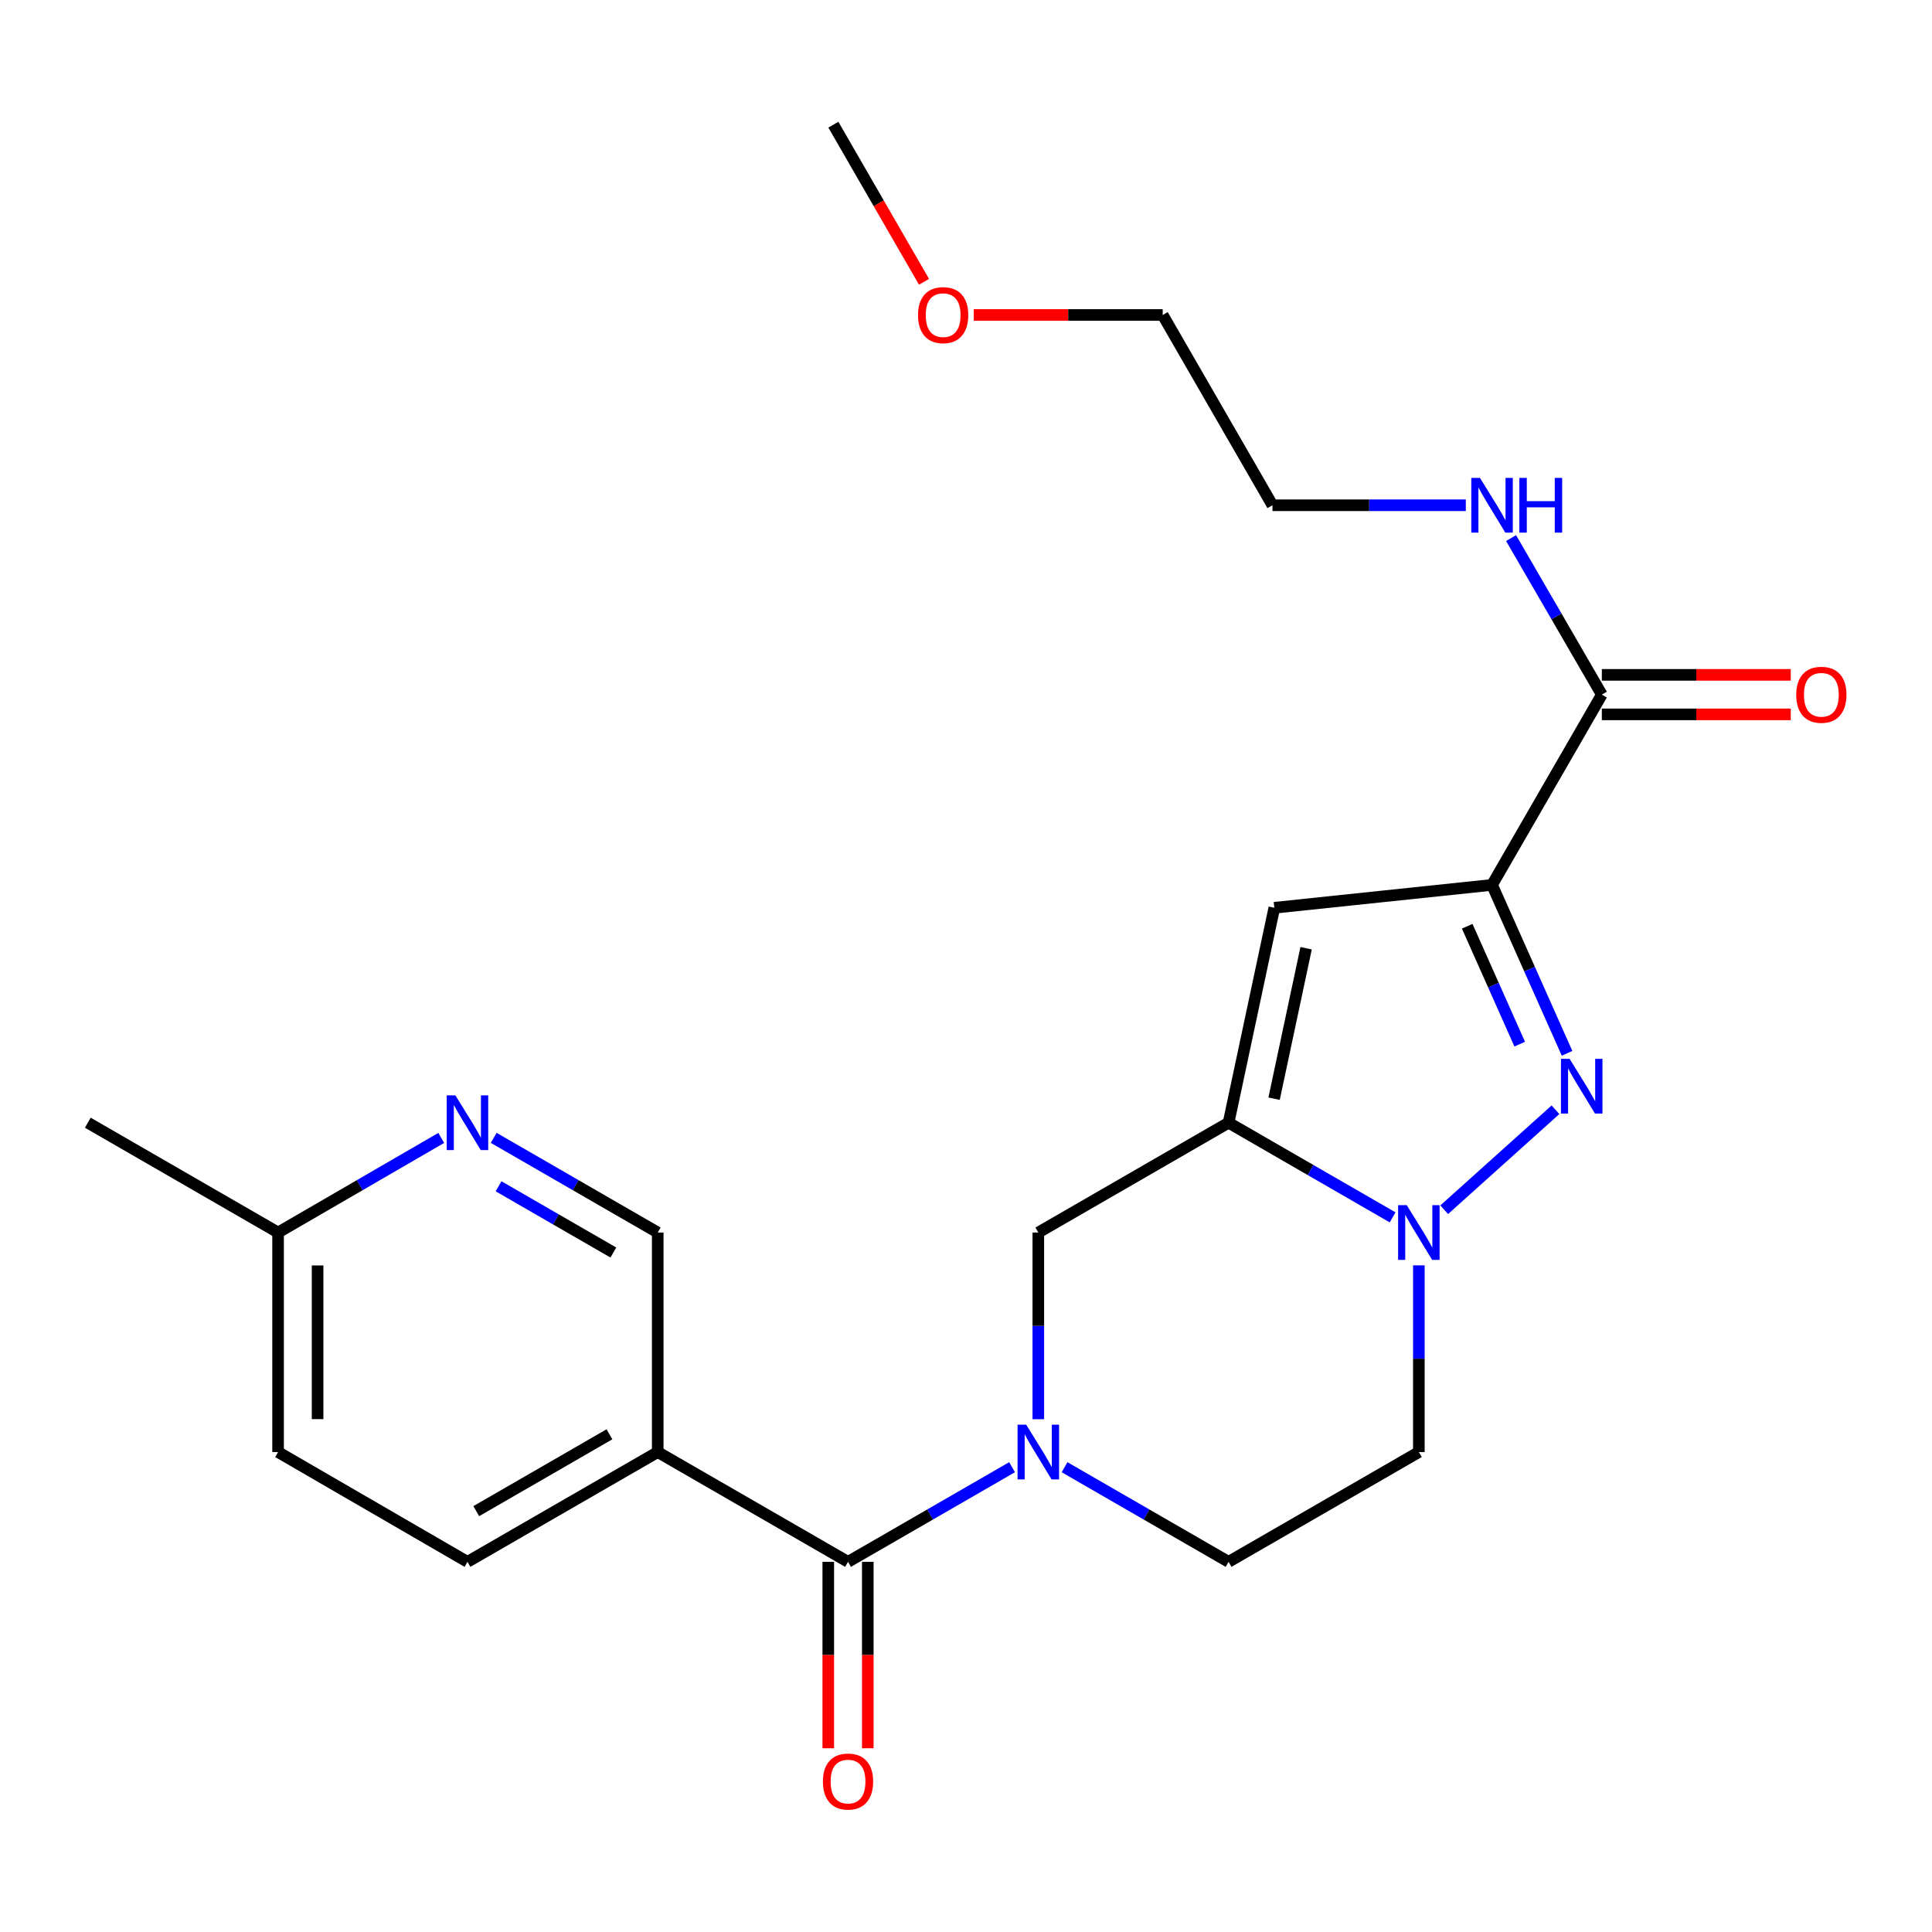 <?xml version='1.0' encoding='iso-8859-1'?>
<svg version='1.1' baseProfile='full'
              xmlns='http://www.w3.org/2000/svg'
                      xmlns:rdkit='http://www.rdkit.org/xml'
                      xmlns:xlink='http://www.w3.org/1999/xlink'
                  xml:space='preserve'
width='1000px' height='1000px' viewBox='0 0 1000 1000'>
<!-- END OF HEADER -->
<rect style='opacity:1.0;fill:#FFFFFF;stroke:none' width='1000' height='1000' x='0' y='0'> </rect>
<path class='bond-0' d='M 772.28,458.023 L 791.694,501.609' style='fill:none;fill-rule:evenodd;stroke:#000000;stroke-width:6px;stroke-linecap:butt;stroke-linejoin:miter;stroke-opacity:1' />
<path class='bond-0' d='M 791.694,501.609 L 811.108,545.194' style='fill:none;fill-rule:evenodd;stroke:#0000FF;stroke-width:6px;stroke-linecap:butt;stroke-linejoin:miter;stroke-opacity:1' />
<path class='bond-0' d='M 759.421,479.42 L 773.011,509.93' style='fill:none;fill-rule:evenodd;stroke:#000000;stroke-width:6px;stroke-linecap:butt;stroke-linejoin:miter;stroke-opacity:1' />
<path class='bond-0' d='M 773.011,509.93 L 786.601,540.44' style='fill:none;fill-rule:evenodd;stroke:#0000FF;stroke-width:6px;stroke-linecap:butt;stroke-linejoin:miter;stroke-opacity:1' />
<path class='bond-3' d='M 772.28,458.023 L 659.587,469.863' style='fill:none;fill-rule:evenodd;stroke:#000000;stroke-width:6px;stroke-linecap:butt;stroke-linejoin:miter;stroke-opacity:1' />
<path class='bond-6' d='M 772.28,458.023 L 829.104,359.533' style='fill:none;fill-rule:evenodd;stroke:#000000;stroke-width:6px;stroke-linecap:butt;stroke-linejoin:miter;stroke-opacity:1' />
<path class='bond-2' d='M 805.112,574.403 L 747.514,626.161' style='fill:none;fill-rule:evenodd;stroke:#0000FF;stroke-width:6px;stroke-linecap:butt;stroke-linejoin:miter;stroke-opacity:1' />
<path class='bond-1' d='M 635.907,581.113 L 659.587,469.863' style='fill:none;fill-rule:evenodd;stroke:#000000;stroke-width:6px;stroke-linecap:butt;stroke-linejoin:miter;stroke-opacity:1' />
<path class='bond-1' d='M 659.464,568.683 L 676.039,490.808' style='fill:none;fill-rule:evenodd;stroke:#000000;stroke-width:6px;stroke-linecap:butt;stroke-linejoin:miter;stroke-opacity:1' />
<path class='bond-7' d='M 635.907,581.113 L 537.429,637.948' style='fill:none;fill-rule:evenodd;stroke:#000000;stroke-width:6px;stroke-linecap:butt;stroke-linejoin:miter;stroke-opacity:1' />
<path class='bond-24' d='M 635.907,581.113 L 678.361,605.611' style='fill:none;fill-rule:evenodd;stroke:#000000;stroke-width:6px;stroke-linecap:butt;stroke-linejoin:miter;stroke-opacity:1' />
<path class='bond-24' d='M 678.361,605.611 L 720.815,630.11' style='fill:none;fill-rule:evenodd;stroke:#0000FF;stroke-width:6px;stroke-linecap:butt;stroke-linejoin:miter;stroke-opacity:1' />
<path class='bond-9' d='M 734.398,654.949 L 734.398,703.267' style='fill:none;fill-rule:evenodd;stroke:#0000FF;stroke-width:6px;stroke-linecap:butt;stroke-linejoin:miter;stroke-opacity:1' />
<path class='bond-9' d='M 734.398,703.267 L 734.398,751.585' style='fill:none;fill-rule:evenodd;stroke:#000000;stroke-width:6px;stroke-linecap:butt;stroke-linejoin:miter;stroke-opacity:1' />
<path class='bond-4' d='M 537.429,734.584 L 537.429,686.266' style='fill:none;fill-rule:evenodd;stroke:#0000FF;stroke-width:6px;stroke-linecap:butt;stroke-linejoin:miter;stroke-opacity:1' />
<path class='bond-4' d='M 537.429,686.266 L 537.429,637.948' style='fill:none;fill-rule:evenodd;stroke:#000000;stroke-width:6px;stroke-linecap:butt;stroke-linejoin:miter;stroke-opacity:1' />
<path class='bond-5' d='M 523.846,759.421 L 481.392,783.915' style='fill:none;fill-rule:evenodd;stroke:#0000FF;stroke-width:6px;stroke-linecap:butt;stroke-linejoin:miter;stroke-opacity:1' />
<path class='bond-5' d='M 481.392,783.915 L 438.938,808.409' style='fill:none;fill-rule:evenodd;stroke:#000000;stroke-width:6px;stroke-linecap:butt;stroke-linejoin:miter;stroke-opacity:1' />
<path class='bond-25' d='M 551.011,759.422 L 593.459,783.915' style='fill:none;fill-rule:evenodd;stroke:#0000FF;stroke-width:6px;stroke-linecap:butt;stroke-linejoin:miter;stroke-opacity:1' />
<path class='bond-25' d='M 593.459,783.915 L 635.907,808.409' style='fill:none;fill-rule:evenodd;stroke:#000000;stroke-width:6px;stroke-linecap:butt;stroke-linejoin:miter;stroke-opacity:1' />
<path class='bond-8' d='M 438.938,808.409 L 340.437,751.585' style='fill:none;fill-rule:evenodd;stroke:#000000;stroke-width:6px;stroke-linecap:butt;stroke-linejoin:miter;stroke-opacity:1' />
<path class='bond-13' d='M 428.712,808.409 L 428.712,856.646' style='fill:none;fill-rule:evenodd;stroke:#000000;stroke-width:6px;stroke-linecap:butt;stroke-linejoin:miter;stroke-opacity:1' />
<path class='bond-13' d='M 428.712,856.646 L 428.712,904.884' style='fill:none;fill-rule:evenodd;stroke:#FF0000;stroke-width:6px;stroke-linecap:butt;stroke-linejoin:miter;stroke-opacity:1' />
<path class='bond-13' d='M 449.165,808.409 L 449.165,856.646' style='fill:none;fill-rule:evenodd;stroke:#000000;stroke-width:6px;stroke-linecap:butt;stroke-linejoin:miter;stroke-opacity:1' />
<path class='bond-13' d='M 449.165,856.646 L 449.165,904.884' style='fill:none;fill-rule:evenodd;stroke:#FF0000;stroke-width:6px;stroke-linecap:butt;stroke-linejoin:miter;stroke-opacity:1' />
<path class='bond-14' d='M 829.104,369.759 L 877.996,369.759' style='fill:none;fill-rule:evenodd;stroke:#000000;stroke-width:6px;stroke-linecap:butt;stroke-linejoin:miter;stroke-opacity:1' />
<path class='bond-14' d='M 877.996,369.759 L 926.889,369.759' style='fill:none;fill-rule:evenodd;stroke:#FF0000;stroke-width:6px;stroke-linecap:butt;stroke-linejoin:miter;stroke-opacity:1' />
<path class='bond-14' d='M 829.104,349.306 L 877.996,349.306' style='fill:none;fill-rule:evenodd;stroke:#000000;stroke-width:6px;stroke-linecap:butt;stroke-linejoin:miter;stroke-opacity:1' />
<path class='bond-14' d='M 877.996,349.306 L 926.889,349.306' style='fill:none;fill-rule:evenodd;stroke:#FF0000;stroke-width:6px;stroke-linecap:butt;stroke-linejoin:miter;stroke-opacity:1' />
<path class='bond-16' d='M 829.104,359.533 L 805.618,319.022' style='fill:none;fill-rule:evenodd;stroke:#000000;stroke-width:6px;stroke-linecap:butt;stroke-linejoin:miter;stroke-opacity:1' />
<path class='bond-16' d='M 805.618,319.022 L 782.132,278.512' style='fill:none;fill-rule:evenodd;stroke:#0000FF;stroke-width:6px;stroke-linecap:butt;stroke-linejoin:miter;stroke-opacity:1' />
<path class='bond-12' d='M 340.437,751.585 L 340.437,637.948' style='fill:none;fill-rule:evenodd;stroke:#000000;stroke-width:6px;stroke-linecap:butt;stroke-linejoin:miter;stroke-opacity:1' />
<path class='bond-15' d='M 340.437,751.585 L 241.958,808.409' style='fill:none;fill-rule:evenodd;stroke:#000000;stroke-width:6px;stroke-linecap:butt;stroke-linejoin:miter;stroke-opacity:1' />
<path class='bond-15' d='M 315.443,742.393 L 246.508,782.17' style='fill:none;fill-rule:evenodd;stroke:#000000;stroke-width:6px;stroke-linecap:butt;stroke-linejoin:miter;stroke-opacity:1' />
<path class='bond-11' d='M 734.398,751.585 L 635.907,808.409' style='fill:none;fill-rule:evenodd;stroke:#000000;stroke-width:6px;stroke-linecap:butt;stroke-linejoin:miter;stroke-opacity:1' />
<path class='bond-10' d='M 255.54,588.952 L 297.989,613.45' style='fill:none;fill-rule:evenodd;stroke:#0000FF;stroke-width:6px;stroke-linecap:butt;stroke-linejoin:miter;stroke-opacity:1' />
<path class='bond-10' d='M 297.989,613.45 L 340.437,637.948' style='fill:none;fill-rule:evenodd;stroke:#000000;stroke-width:6px;stroke-linecap:butt;stroke-linejoin:miter;stroke-opacity:1' />
<path class='bond-10' d='M 258.051,614.015 L 287.765,631.164' style='fill:none;fill-rule:evenodd;stroke:#0000FF;stroke-width:6px;stroke-linecap:butt;stroke-linejoin:miter;stroke-opacity:1' />
<path class='bond-10' d='M 287.765,631.164 L 317.479,648.313' style='fill:none;fill-rule:evenodd;stroke:#000000;stroke-width:6px;stroke-linecap:butt;stroke-linejoin:miter;stroke-opacity:1' />
<path class='bond-26' d='M 228.385,588.982 L 186.159,613.465' style='fill:none;fill-rule:evenodd;stroke:#0000FF;stroke-width:6px;stroke-linecap:butt;stroke-linejoin:miter;stroke-opacity:1' />
<path class='bond-26' d='M 186.159,613.465 L 143.933,637.948' style='fill:none;fill-rule:evenodd;stroke:#000000;stroke-width:6px;stroke-linecap:butt;stroke-linejoin:miter;stroke-opacity:1' />
<path class='bond-18' d='M 241.958,808.409 L 143.933,751.585' style='fill:none;fill-rule:evenodd;stroke:#000000;stroke-width:6px;stroke-linecap:butt;stroke-linejoin:miter;stroke-opacity:1' />
<path class='bond-20' d='M 758.699,261.52 L 708.666,261.52' style='fill:none;fill-rule:evenodd;stroke:#0000FF;stroke-width:6px;stroke-linecap:butt;stroke-linejoin:miter;stroke-opacity:1' />
<path class='bond-20' d='M 708.666,261.52 L 658.632,261.52' style='fill:none;fill-rule:evenodd;stroke:#000000;stroke-width:6px;stroke-linecap:butt;stroke-linejoin:miter;stroke-opacity:1' />
<path class='bond-17' d='M 143.933,637.948 L 143.933,751.585' style='fill:none;fill-rule:evenodd;stroke:#000000;stroke-width:6px;stroke-linecap:butt;stroke-linejoin:miter;stroke-opacity:1' />
<path class='bond-17' d='M 164.386,654.994 L 164.386,734.539' style='fill:none;fill-rule:evenodd;stroke:#000000;stroke-width:6px;stroke-linecap:butt;stroke-linejoin:miter;stroke-opacity:1' />
<path class='bond-21' d='M 143.933,637.948 L 45.455,581.113' style='fill:none;fill-rule:evenodd;stroke:#000000;stroke-width:6px;stroke-linecap:butt;stroke-linejoin:miter;stroke-opacity:1' />
<path class='bond-19' d='M 504.013,163.029 L 552.911,163.029' style='fill:none;fill-rule:evenodd;stroke:#FF0000;stroke-width:6px;stroke-linecap:butt;stroke-linejoin:miter;stroke-opacity:1' />
<path class='bond-19' d='M 552.911,163.029 L 601.808,163.029' style='fill:none;fill-rule:evenodd;stroke:#000000;stroke-width:6px;stroke-linecap:butt;stroke-linejoin:miter;stroke-opacity:1' />
<path class='bond-23' d='M 478.27,145.867 L 454.809,105.203' style='fill:none;fill-rule:evenodd;stroke:#FF0000;stroke-width:6px;stroke-linecap:butt;stroke-linejoin:miter;stroke-opacity:1' />
<path class='bond-23' d='M 454.809,105.203 L 431.348,64.539' style='fill:none;fill-rule:evenodd;stroke:#000000;stroke-width:6px;stroke-linecap:butt;stroke-linejoin:miter;stroke-opacity:1' />
<path class='bond-22' d='M 658.632,261.52 L 601.808,163.029' style='fill:none;fill-rule:evenodd;stroke:#000000;stroke-width:6px;stroke-linecap:butt;stroke-linejoin:miter;stroke-opacity:1' />
<path  class='atom-1' d='M 812.425 548.046
L 821.705 563.046
Q 822.625 564.526, 824.105 567.206
Q 825.585 569.886, 825.665 570.046
L 825.665 548.046
L 829.425 548.046
L 829.425 576.366
L 825.545 576.366
L 815.585 559.966
Q 814.425 558.046, 813.185 555.846
Q 811.985 553.646, 811.625 552.966
L 811.625 576.366
L 807.945 576.366
L 807.945 548.046
L 812.425 548.046
' fill='#0000FF'/>
<path  class='atom-3' d='M 728.138 623.788
L 737.418 638.788
Q 738.338 640.268, 739.818 642.948
Q 741.298 645.628, 741.378 645.788
L 741.378 623.788
L 745.138 623.788
L 745.138 652.108
L 741.258 652.108
L 731.298 635.708
Q 730.138 633.788, 728.898 631.588
Q 727.698 629.388, 727.338 628.708
L 727.338 652.108
L 723.658 652.108
L 723.658 623.788
L 728.138 623.788
' fill='#0000FF'/>
<path  class='atom-5' d='M 531.169 737.425
L 540.449 752.425
Q 541.369 753.905, 542.849 756.585
Q 544.329 759.265, 544.409 759.425
L 544.409 737.425
L 548.169 737.425
L 548.169 765.745
L 544.289 765.745
L 534.329 749.345
Q 533.169 747.425, 531.929 745.225
Q 530.729 743.025, 530.369 742.345
L 530.369 765.745
L 526.689 765.745
L 526.689 737.425
L 531.169 737.425
' fill='#0000FF'/>
<path  class='atom-11' d='M 235.698 566.953
L 244.978 581.953
Q 245.898 583.433, 247.378 586.113
Q 248.858 588.793, 248.938 588.953
L 248.938 566.953
L 252.698 566.953
L 252.698 595.273
L 248.818 595.273
L 238.858 578.873
Q 237.698 576.953, 236.458 574.753
Q 235.258 572.553, 234.898 571.873
L 234.898 595.273
L 231.218 595.273
L 231.218 566.953
L 235.698 566.953
' fill='#0000FF'/>
<path  class='atom-14' d='M 425.938 922.125
Q 425.938 915.325, 429.298 911.525
Q 432.658 907.725, 438.938 907.725
Q 445.218 907.725, 448.578 911.525
Q 451.938 915.325, 451.938 922.125
Q 451.938 929.005, 448.538 932.925
Q 445.138 936.805, 438.938 936.805
Q 432.698 936.805, 429.298 932.925
Q 425.938 929.045, 425.938 922.125
M 438.938 933.605
Q 443.258 933.605, 445.578 930.725
Q 447.938 927.805, 447.938 922.125
Q 447.938 916.565, 445.578 913.765
Q 443.258 910.925, 438.938 910.925
Q 434.618 910.925, 432.258 913.725
Q 429.938 916.525, 429.938 922.125
Q 429.938 927.845, 432.258 930.725
Q 434.618 933.605, 438.938 933.605
' fill='#FF0000'/>
<path  class='atom-15' d='M 929.729 359.613
Q 929.729 352.813, 933.089 349.013
Q 936.449 345.213, 942.729 345.213
Q 949.009 345.213, 952.369 349.013
Q 955.729 352.813, 955.729 359.613
Q 955.729 366.493, 952.329 370.413
Q 948.929 374.293, 942.729 374.293
Q 936.489 374.293, 933.089 370.413
Q 929.729 366.533, 929.729 359.613
M 942.729 371.093
Q 947.049 371.093, 949.369 368.213
Q 951.729 365.293, 951.729 359.613
Q 951.729 354.053, 949.369 351.253
Q 947.049 348.413, 942.729 348.413
Q 938.409 348.413, 936.049 351.213
Q 933.729 354.013, 933.729 359.613
Q 933.729 365.333, 936.049 368.213
Q 938.409 371.093, 942.729 371.093
' fill='#FF0000'/>
<path  class='atom-17' d='M 766.02 247.36
L 775.3 262.36
Q 776.22 263.84, 777.7 266.52
Q 779.18 269.2, 779.26 269.36
L 779.26 247.36
L 783.02 247.36
L 783.02 275.68
L 779.14 275.68
L 769.18 259.28
Q 768.02 257.36, 766.78 255.16
Q 765.58 252.96, 765.22 252.28
L 765.22 275.68
L 761.54 275.68
L 761.54 247.36
L 766.02 247.36
' fill='#0000FF'/>
<path  class='atom-17' d='M 786.42 247.36
L 790.26 247.36
L 790.26 259.4
L 804.74 259.4
L 804.74 247.36
L 808.58 247.36
L 808.58 275.68
L 804.74 275.68
L 804.74 262.6
L 790.26 262.6
L 790.26 275.68
L 786.42 275.68
L 786.42 247.36
' fill='#0000FF'/>
<path  class='atom-20' d='M 475.172 163.109
Q 475.172 156.309, 478.532 152.509
Q 481.892 148.709, 488.172 148.709
Q 494.452 148.709, 497.812 152.509
Q 501.172 156.309, 501.172 163.109
Q 501.172 169.989, 497.772 173.909
Q 494.372 177.789, 488.172 177.789
Q 481.932 177.789, 478.532 173.909
Q 475.172 170.029, 475.172 163.109
M 488.172 174.589
Q 492.492 174.589, 494.812 171.709
Q 497.172 168.789, 497.172 163.109
Q 497.172 157.549, 494.812 154.749
Q 492.492 151.909, 488.172 151.909
Q 483.852 151.909, 481.492 154.709
Q 479.172 157.509, 479.172 163.109
Q 479.172 168.829, 481.492 171.709
Q 483.852 174.589, 488.172 174.589
' fill='#FF0000'/>
</svg>

